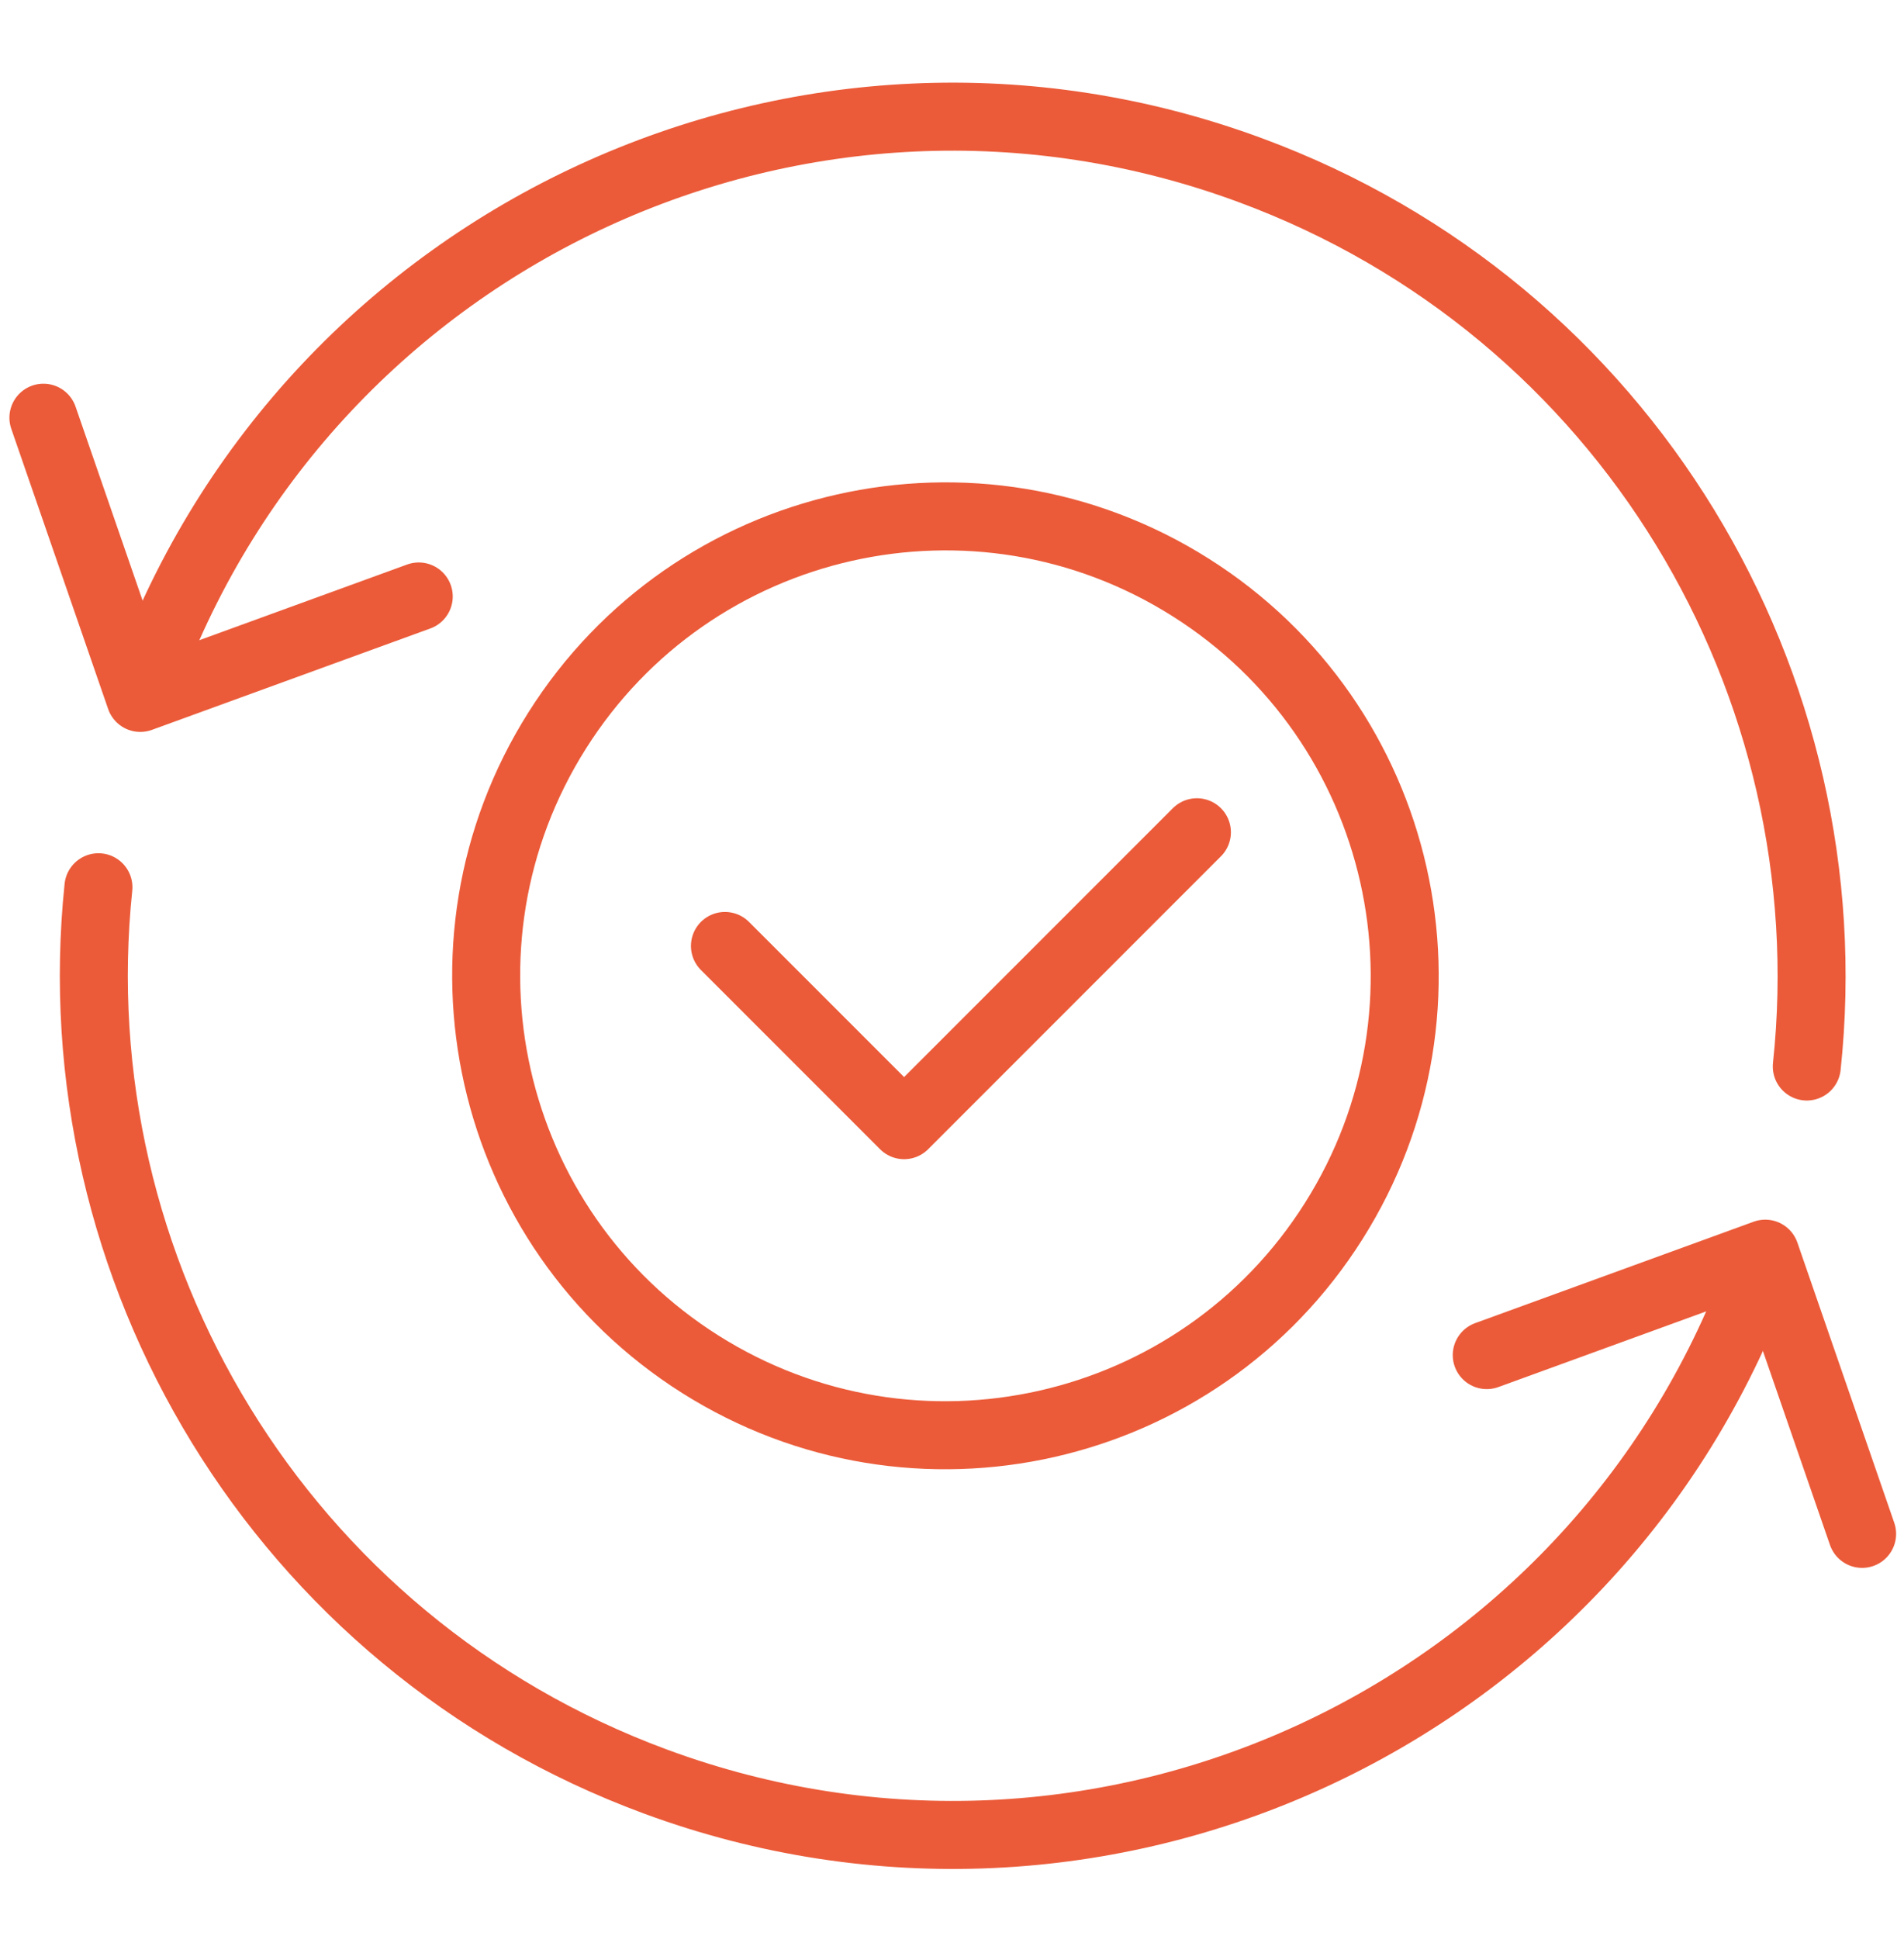 <svg width="56" height="57" viewBox="0 0 56 57" fill="none" xmlns="http://www.w3.org/2000/svg"><path d="M12.316 17.537l-8.19 2.982-2.849-8.238m1.618 13.805C1.725 37.292 8.217 48.29 19.27 52.376c13.085 4.835 27.607-1.852 32.442-14.93.053-.154.107-.301.16-.455" stroke="#EB5B39" stroke-width="2" stroke-linecap="round" stroke-linejoin="round"/><path d="M53.141 31.356C54.338 20.13 47.852 9.098 36.78 5.006 23.695.165 9.166 6.85 4.332 19.936c-.054.14-.1.28-.154.421m39.55 19.484l8.191-2.982 2.849 8.238" stroke="#EB5B39" stroke-width="2" stroke-linecap="round" stroke-linejoin="round"/><path d="M39.227 35.9c3.983-6.307 2.098-14.648-4.209-18.63-6.307-3.983-14.649-2.099-18.631 4.208-3.983 6.307-2.098 14.649 4.209 18.632 6.307 3.982 14.649 2.098 18.631-4.21z" stroke="#EB5B39" stroke-width="2" stroke-linecap="round" stroke-linejoin="round"/><path d="M21.322 27.812l5.269 5.269 8.612-8.612" stroke="#EB5B39" stroke-width="2" stroke-linecap="round" stroke-linejoin="round"/></svg>